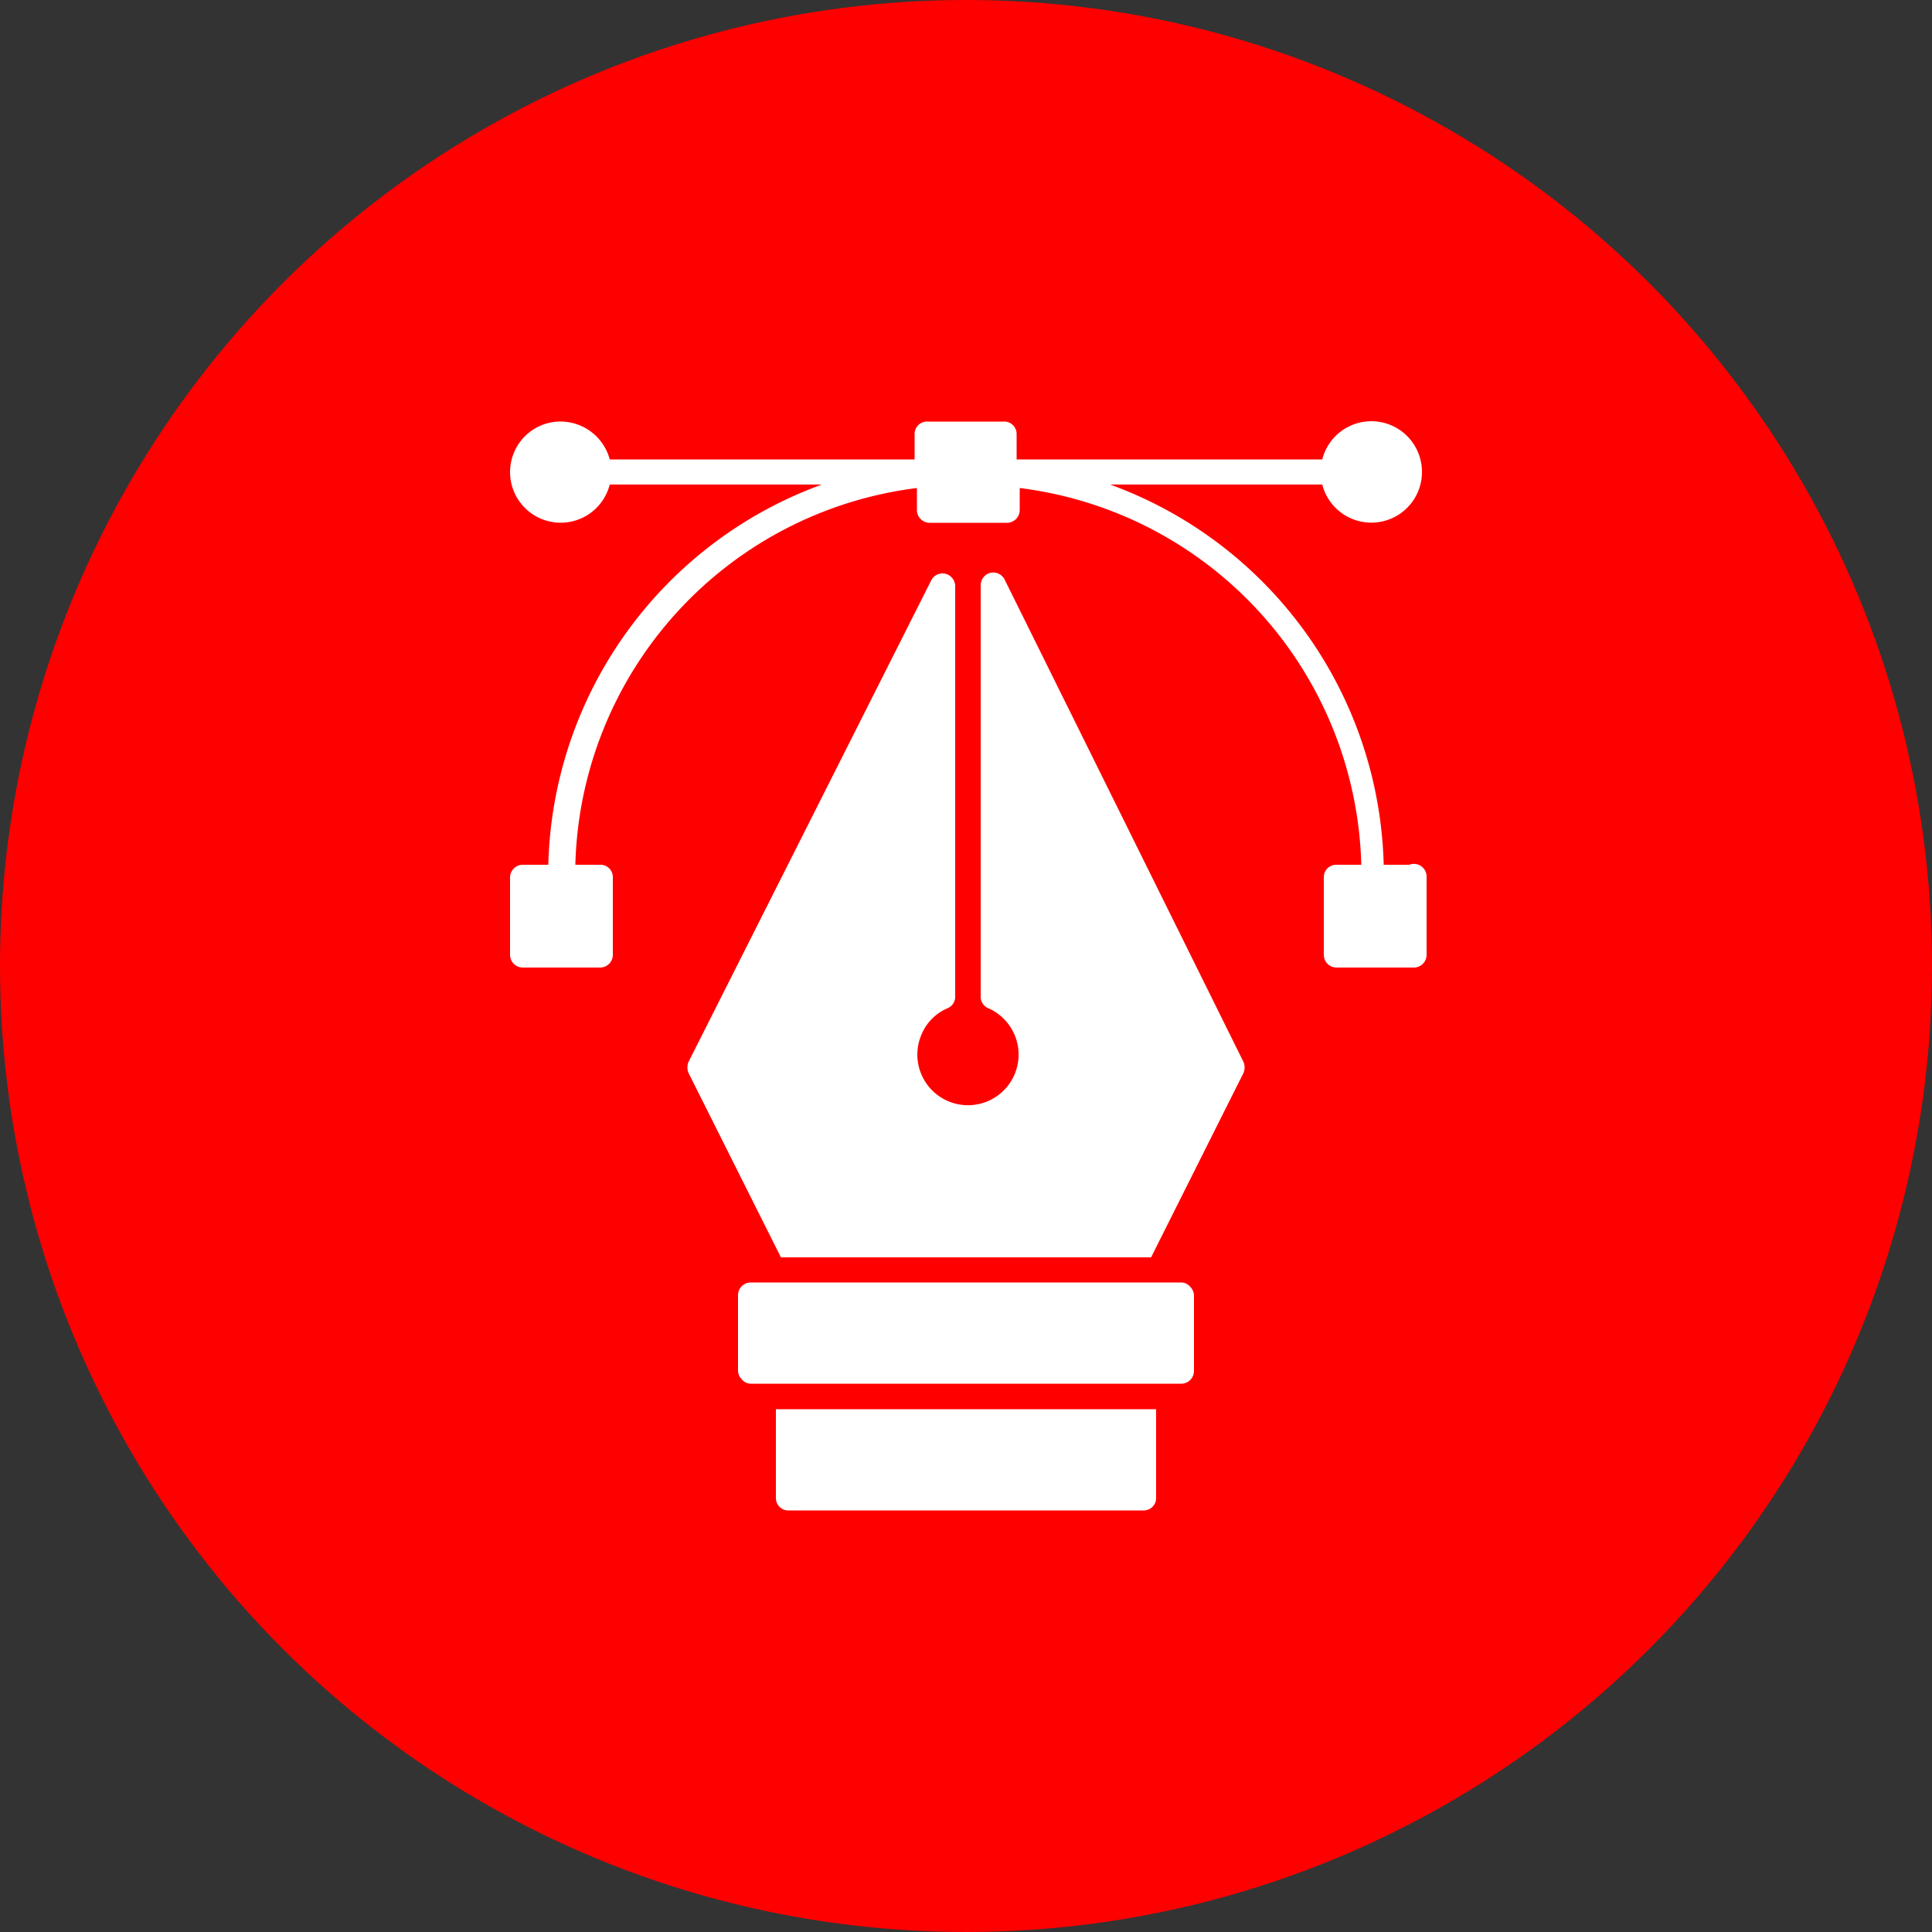 <svg xmlns="http://www.w3.org/2000/svg" width="50" height="50" viewBox="0 0 50 50"><rect x="0" y="0" width="50" height="50" fill="#333333" stroke="none"/><defs><style>.cls-1{fill:red;}.cls-2{fill:#fff;}</style></defs><g id="Layer_2" data-name="Layer 2"><g id="Layer_1-2" data-name="Layer 1"><circle class="cls-1" cx="25" cy="25" r="25"/><g id="Pentool"><path class="cls-2" d="M36.47,22.38h-.66a10.76,10.76,0,0,0-7.08-9.84h5.49a1.31,1.31,0,1,0,2.54-.65,1.31,1.31,0,0,0-2.54,0H26.31v-.66a.32.32,0,0,0-.33-.32H24a.32.32,0,0,0-.33.32v.66H15.78a1.32,1.32,0,0,0-1.6-.94,1.31,1.31,0,1,0,1.6,1.59h5.49a10.76,10.76,0,0,0-7.08,9.84h-.66a.33.33,0,0,0-.33.33v2a.33.33,0,0,0,.33.33h2a.33.33,0,0,0,.33-.33v-2a.32.32,0,0,0-.33-.33h-.64a10.09,10.09,0,0,1,8.84-9.75v.57a.33.33,0,0,0,.33.33h2a.33.33,0,0,0,.33-.33v-.57a10.09,10.09,0,0,1,8.84,9.75h-.64a.32.32,0,0,0-.33.33v2a.33.33,0,0,0,.33.33h2a.33.33,0,0,0,.33-.33v-2A.33.33,0,0,0,36.47,22.38Z"/><path class="cls-2" d="M26,15a.33.33,0,0,0-.44-.15.34.34,0,0,0-.18.3V25.79a.32.32,0,0,0,.19.3,1.31,1.31,0,1,1-1.72.68,1.26,1.26,0,0,1,.68-.68.32.32,0,0,0,.19-.3V15.17a.33.33,0,0,0-.33-.33.33.33,0,0,0-.29.18L17.82,27.48a.37.37,0,0,0,0,.29l2.39,4.77h9.58l2.39-4.77a.37.37,0,0,0,0-.29Z"/><rect class="cls-2" x="19.1" y="33.19" width="11.8" height="2.62" rx="0.33"/><path class="cls-2" d="M20.08,38.77a.32.32,0,0,0,.33.32h9.18a.32.32,0,0,0,.33-.32v-2.3H20.08Z"/></g></g></g></svg>